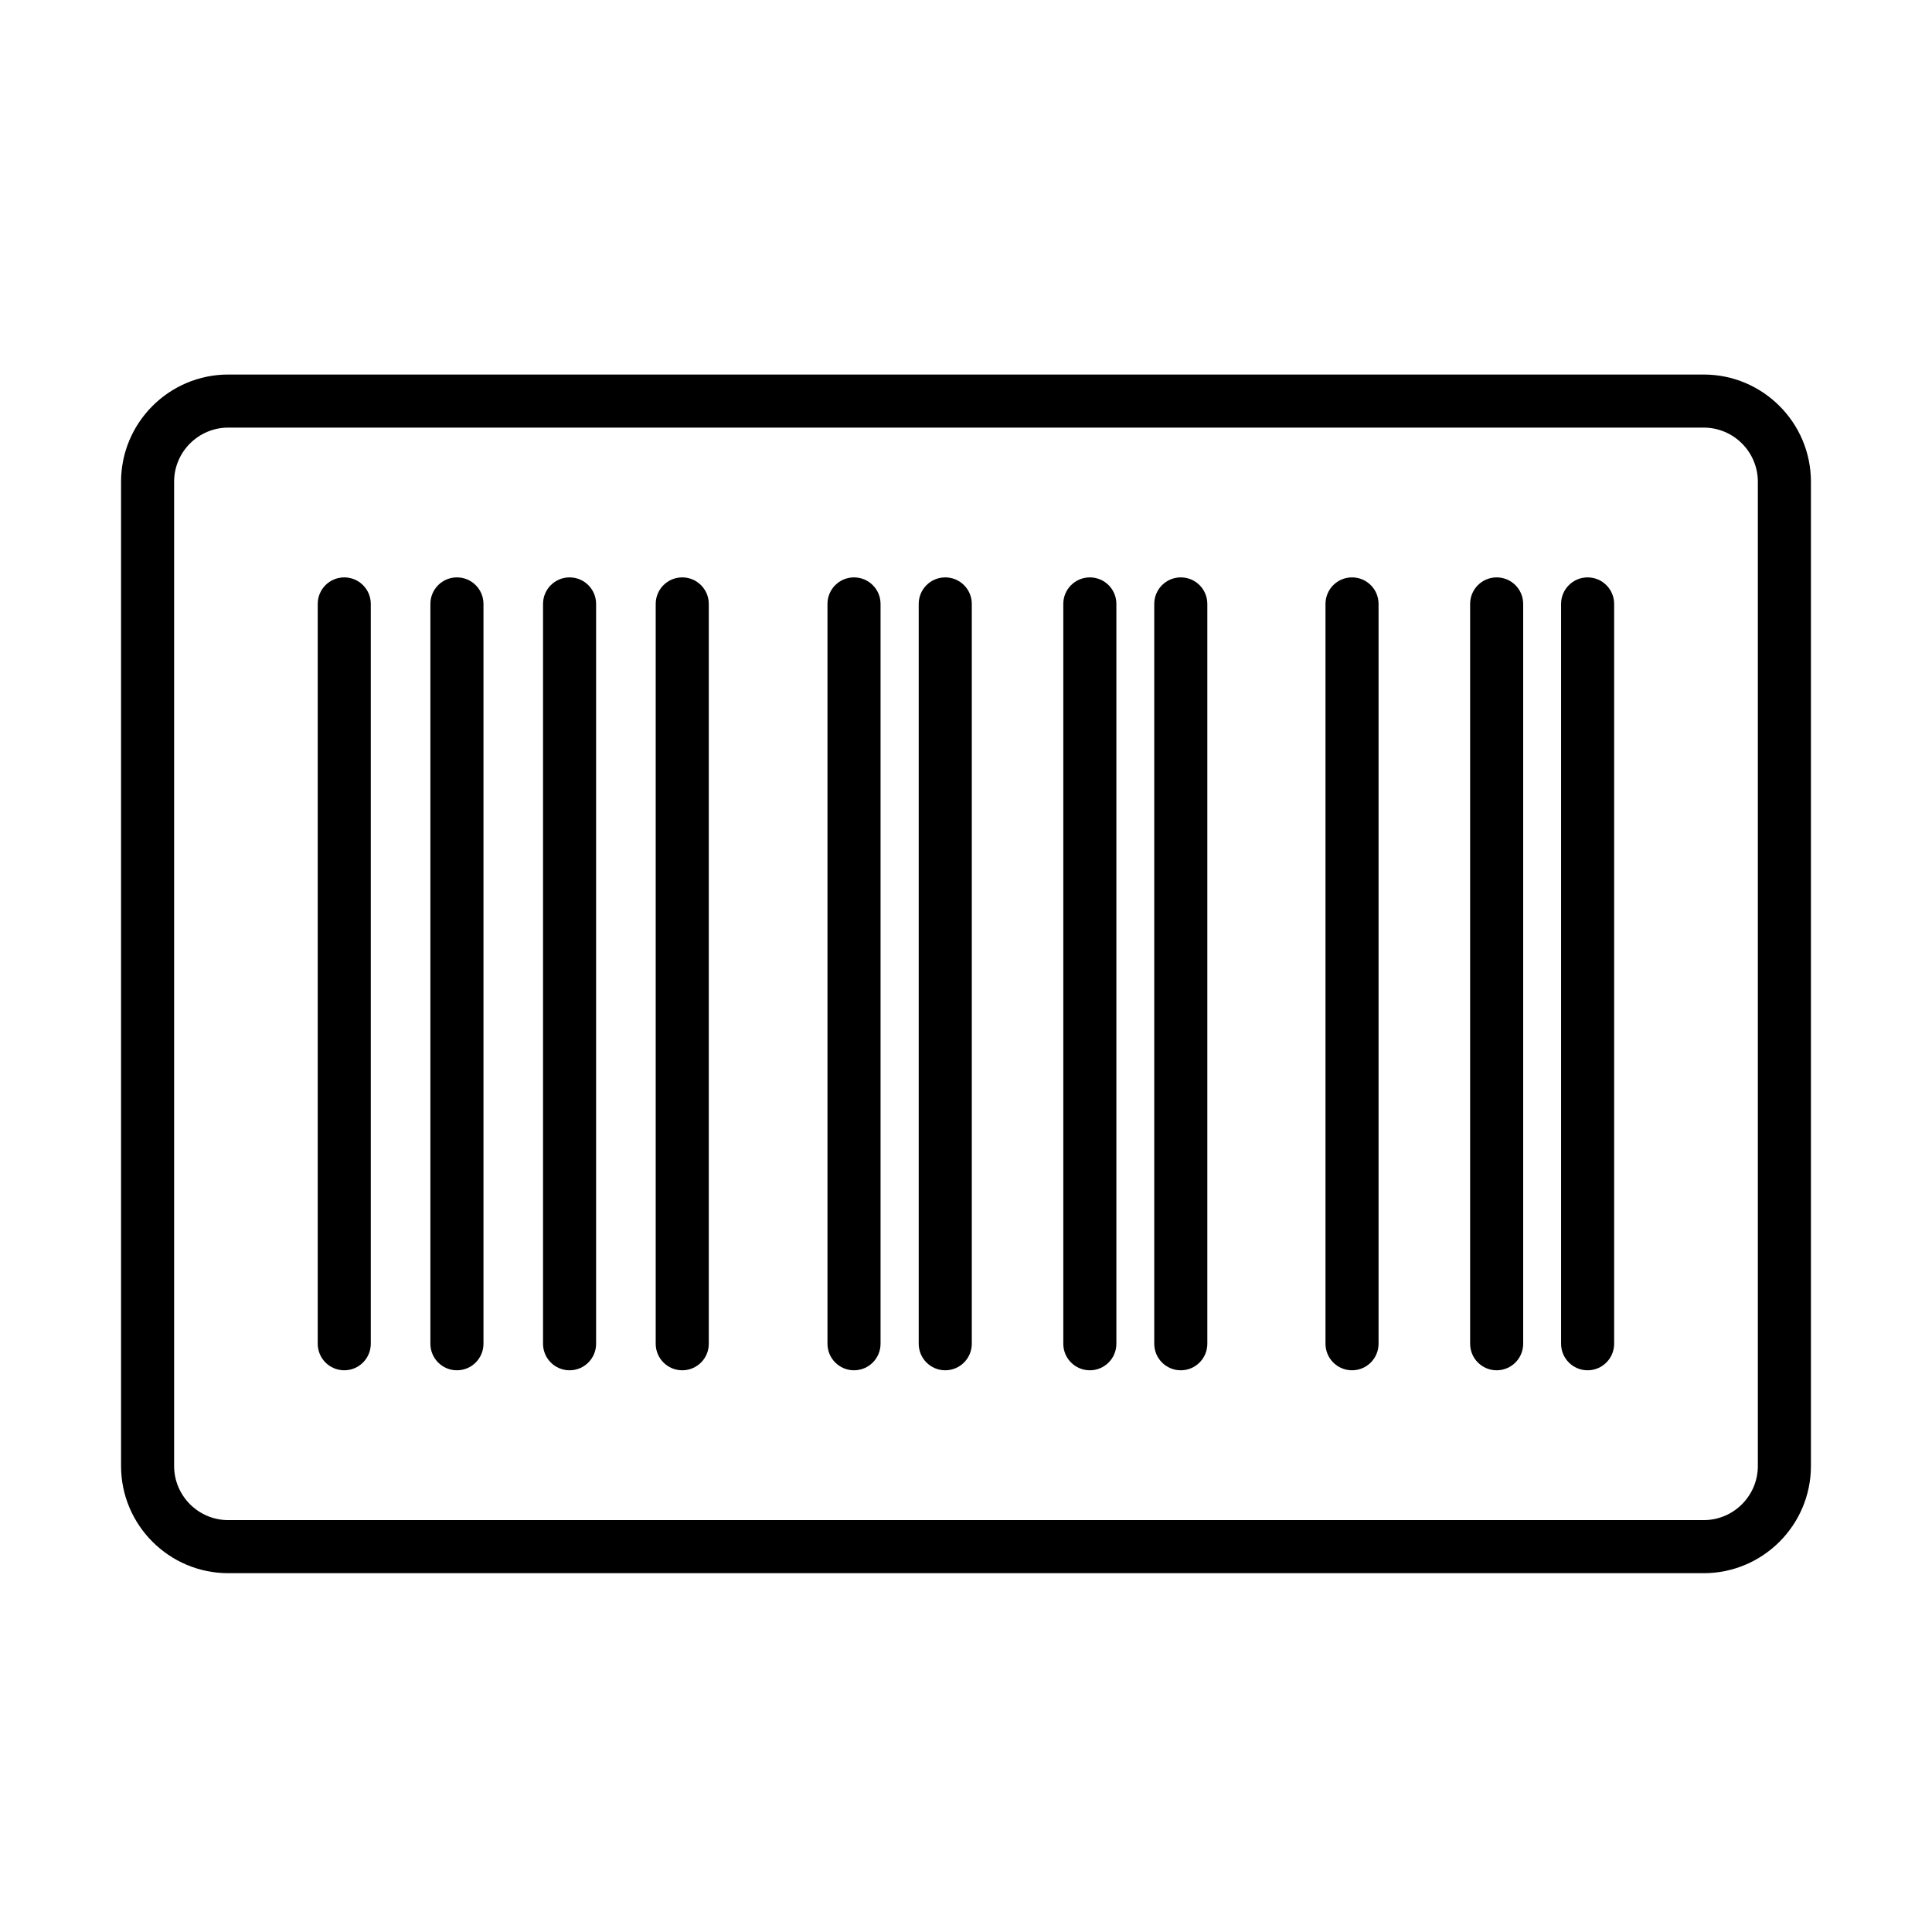 <?xml version="1.0" encoding="UTF-8"?>
<!-- Uploaded to: ICON Repo, www.svgrepo.com, Generator: ICON Repo Mixer Tools -->
<svg fill="#000000" width="800px" height="800px" version="1.1" viewBox="144 144 512 512" xmlns="http://www.w3.org/2000/svg">
 <g>
  <path d="m235.23 507.14c-3.887 0-7.031-3.148-7.031-7.035v-196.06c0-3.887 3.144-7.031 7.031-7.031s7.031 3.144 7.031 7.031v196.06c0 3.887-3.144 7.035-7.031 7.035z"/>
  <path d="m294.94 507.14c-3.887 0-7.031-3.148-7.031-7.035v-196.06c0-3.887 3.144-7.031 7.031-7.031 3.891 0 7.031 3.144 7.031 7.031v196.06c0.012 3.887-3.141 7.035-7.031 7.035z"/>
  <path d="m265.09 507.14c-3.887 0-7.031-3.148-7.031-7.035v-196.06c0-3.887 3.144-7.031 7.031-7.031 3.891 0 7.035 3.144 7.035 7.031v196.06c0 3.887-3.144 7.035-7.035 7.035z"/>
  <path d="m370.32 507.14c-3.887 0-7.031-3.148-7.031-7.035v-196.06c0-3.887 3.144-7.031 7.031-7.031 3.891 0 7.035 3.144 7.035 7.031v196.06c0 3.887-3.144 7.035-7.035 7.035z"/>
  <path d="m432.82 507.14c-3.887 0-7.035-3.148-7.035-7.035v-196.06c0-3.887 3.148-7.031 7.035-7.031s7.031 3.144 7.031 7.031v196.06c0 3.887-3.144 7.035-7.031 7.035z"/>
  <path d="m394.5 507.14c-3.887 0-7.031-3.148-7.031-7.035v-196.06c0-3.887 3.144-7.031 7.031-7.031 3.891 0 7.035 3.144 7.035 7.031v196.06c0 3.887-3.156 7.035-7.035 7.035z"/>
  <path d="m324.8 507.14c-3.887 0-7.031-3.148-7.031-7.035v-196.06c0-3.887 3.144-7.031 7.031-7.031 3.879 0 7.035 3.144 7.035 7.031v196.06c0.012 3.887-3.144 7.035-7.035 7.035z"/>
  <path d="m456.92 507.14c-3.887 0-7.031-3.148-7.031-7.035v-196.06c0-3.887 3.144-7.031 7.031-7.031 3.891 0 7.035 3.144 7.035 7.031v196.06c0 3.887-3.144 7.035-7.035 7.035z"/>
  <path d="m540.63 507.14c-3.887 0-7.031-3.148-7.031-7.035v-196.06c0-3.887 3.144-7.031 7.031-7.031 3.887 0 7.027 3.144 7.027 7.031v196.06c0 3.887-3.141 7.035-7.027 7.035z"/>
  <path d="m502.3 507.14c-3.887 0-7.031-3.148-7.031-7.035v-196.06c0-3.887 3.144-7.031 7.031-7.031 3.891 0 7.031 3.144 7.031 7.031v196.06c0 3.887-3.141 7.035-7.031 7.035z"/>
  <path d="m564.73 507.14c-3.875 0-7.027-3.148-7.027-7.035v-196.06c0-3.887 3.152-7.031 7.027-7.031 3.887 0 7.035 3.144 7.035 7.031v196.06c0 3.887-3.148 7.035-7.035 7.035z"/>
  <path d="m595.5 560.91h-391.01c-15.668 0-28.41-12.742-28.41-28.41v-260.83c0-15.672 12.742-28.414 28.41-28.414h391.01c15.668 0 28.414 12.742 28.414 28.414v260.83c0 15.668-12.746 28.41-28.414 28.41zm-391.01-303.59c-7.902 0-14.348 6.43-14.348 14.348v260.83c0 7.914 6.445 14.348 14.348 14.348h391.01c7.918 0 14.348-6.445 14.348-14.348v-260.83c0-7.918-6.441-14.348-14.348-14.348z"/>
 </g>
</svg>